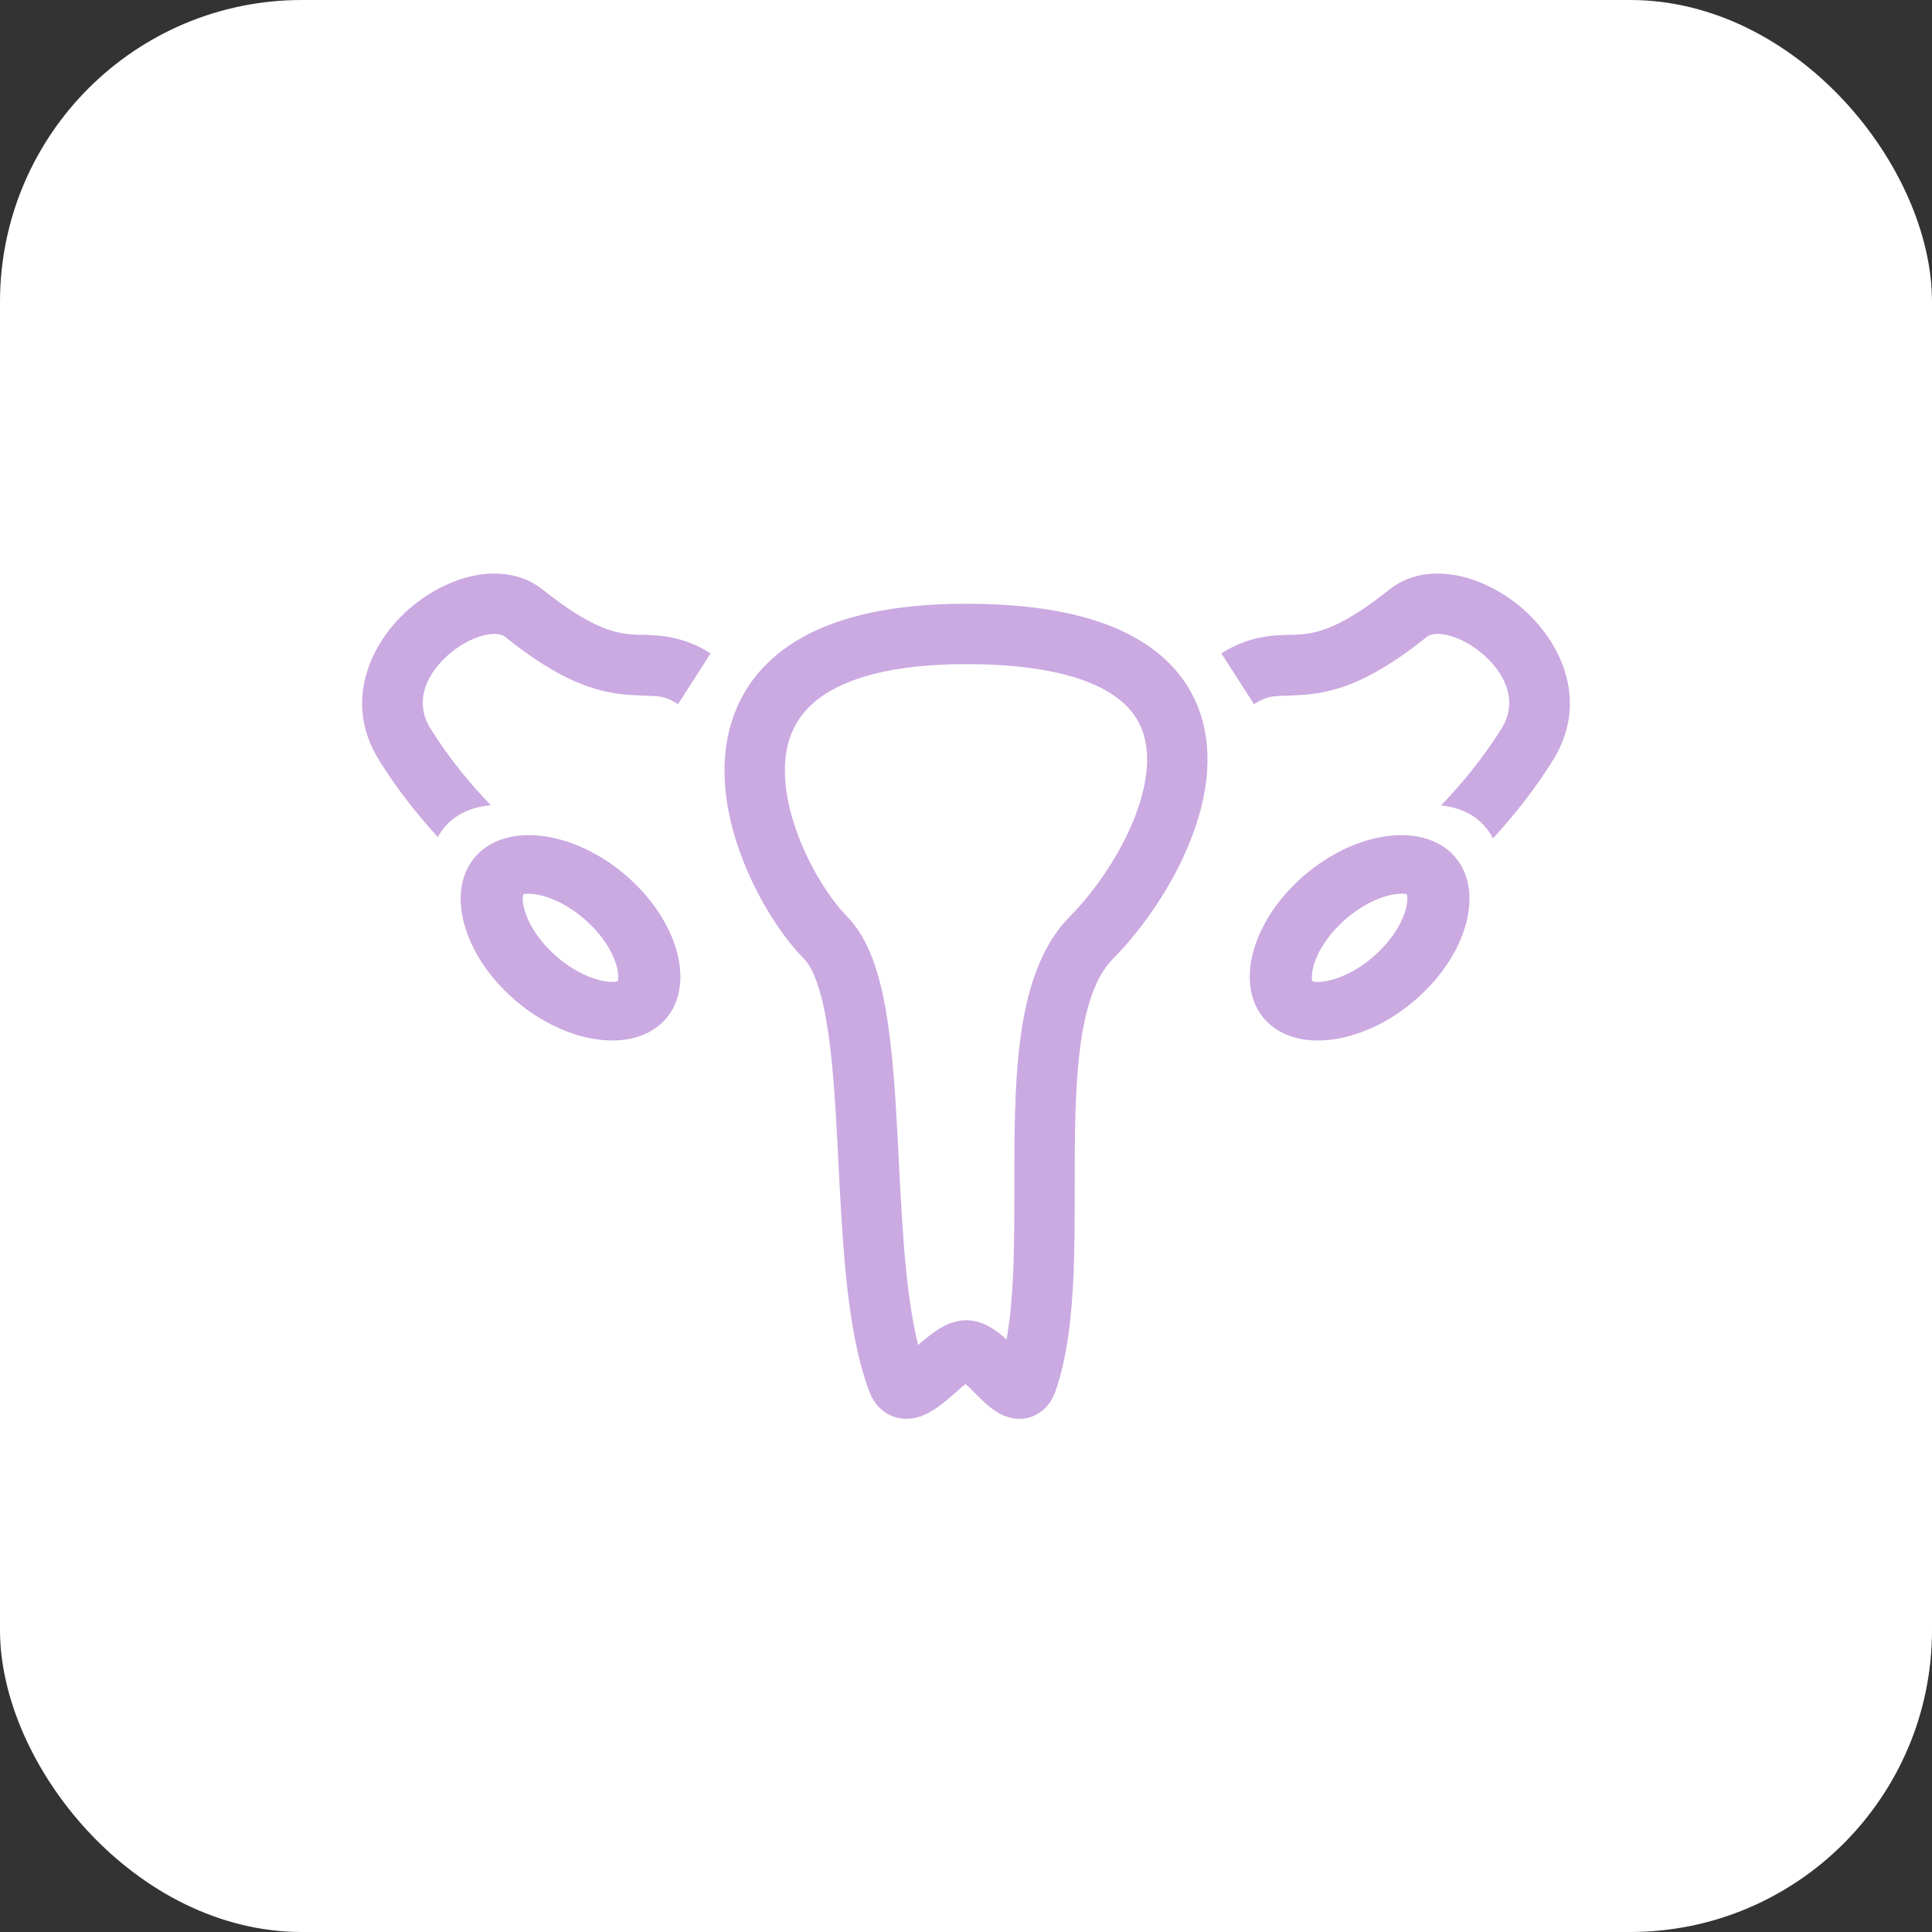 <?xml version="1.0" encoding="UTF-8"?> <svg xmlns="http://www.w3.org/2000/svg" width="64" height="64" viewBox="0 0 64 64" fill="none"><rect x="0" y="0" width="64" height="64" fill="#333333" stroke="none"/><rect width="64" height="64" rx="10" fill="white"></rect><path fill-rule="evenodd" clip-rule="evenodd" d="M14.256 24.128C13.765 23.341 14.016 22.453 14.816 21.724C15.206 21.369 15.659 21.132 16.049 21.041C16.449 20.948 16.651 21.03 16.732 21.096C18.538 22.544 19.708 22.919 20.727 23.008C21.016 23.033 21.235 23.04 21.414 23.046C21.859 23.06 22.052 23.066 22.46 23.328L23.54 21.645C22.627 21.059 21.807 21.041 21.243 21.029C21.115 21.026 21 21.024 20.901 21.015C20.368 20.969 19.562 20.801 17.983 19.535C17.259 18.954 16.352 18.917 15.596 19.093C14.83 19.271 14.078 19.692 13.47 20.245C12.275 21.332 11.357 23.261 12.559 25.187C13.18 26.182 13.869 27.037 14.504 27.729C14.595 27.557 14.713 27.401 14.857 27.262C15.22 26.912 15.708 26.72 16.26 26.675C15.617 26.009 14.892 25.148 14.256 24.128Z" fill="#CBA9E1"></path><path fill-rule="evenodd" clip-rule="evenodd" d="M20.447 32.088C20.352 31.657 20.044 31.073 19.455 30.531C18.866 29.988 18.24 29.711 17.781 29.631C17.527 29.586 17.393 29.607 17.335 29.624C17.318 29.679 17.299 29.806 17.352 30.045C17.447 30.475 17.755 31.059 18.344 31.602C18.933 32.145 19.559 32.422 20.017 32.502C20.272 32.547 20.406 32.526 20.464 32.508C20.481 32.453 20.5 32.327 20.447 32.088ZM20.449 32.543C20.449 32.543 20.45 32.539 20.454 32.534C20.451 32.54 20.449 32.543 20.449 32.543ZM20.491 32.498C20.497 32.495 20.5 32.493 20.5 32.493C20.5 32.493 20.497 32.496 20.491 32.498ZM17.35 29.59C17.35 29.59 17.349 29.593 17.345 29.599C17.348 29.593 17.35 29.59 17.35 29.59ZM17.308 29.634C17.302 29.638 17.299 29.639 17.299 29.639C17.299 29.639 17.302 29.637 17.308 29.634ZM21.942 33.871C23.044 32.808 22.576 30.692 20.895 29.143C19.215 27.594 16.959 27.2 15.857 28.262C14.755 29.324 15.223 31.441 16.904 32.99C18.584 34.539 20.84 34.933 21.942 33.871Z" fill="#CBA9E1"></path><path fill-rule="evenodd" clip-rule="evenodd" d="M49.744 24.128C50.235 23.341 49.984 22.453 49.184 21.724C48.794 21.369 48.342 21.132 47.951 21.041C47.551 20.948 47.35 21.03 47.268 21.096C45.462 22.544 44.292 22.919 43.274 23.008C42.984 23.033 42.765 23.04 42.586 23.046C42.142 23.06 41.949 23.066 41.54 23.328L40.46 21.645C41.373 21.059 42.193 21.041 42.757 21.029C42.885 21.026 43 21.024 43.099 21.015C43.632 20.969 44.438 20.801 46.017 19.535C46.742 18.954 47.648 18.917 48.404 19.093C49.17 19.271 49.922 19.692 50.53 20.245C51.725 21.332 52.643 23.261 51.441 25.187C50.807 26.203 50.102 27.072 49.456 27.772C49.362 27.584 49.237 27.412 49.081 27.262C48.731 26.924 48.264 26.734 47.736 26.681C48.379 26.014 49.106 25.151 49.744 24.128Z" fill="#CBA9E1"></path><path fill-rule="evenodd" clip-rule="evenodd" d="M43.491 32.088C43.586 31.657 43.894 31.073 44.483 30.531C45.072 29.988 45.698 29.711 46.157 29.631C46.411 29.586 46.545 29.607 46.603 29.624C46.62 29.679 46.639 29.806 46.586 30.045C46.491 30.475 46.183 31.059 45.594 31.602C45.005 32.145 44.379 32.422 43.92 32.502C43.666 32.547 43.532 32.526 43.474 32.508C43.457 32.453 43.438 32.327 43.491 32.088ZM43.489 32.543C43.489 32.543 43.488 32.539 43.484 32.534C43.487 32.54 43.489 32.543 43.489 32.543ZM43.447 32.498C43.441 32.495 43.438 32.493 43.438 32.493C43.438 32.493 43.441 32.496 43.447 32.498ZM46.588 29.59C46.588 29.59 46.589 29.593 46.593 29.599C46.59 29.593 46.588 29.59 46.588 29.59ZM46.63 29.634C46.636 29.638 46.639 29.639 46.639 29.639C46.639 29.639 46.636 29.637 46.63 29.634ZM41.996 33.871C40.894 32.808 41.362 30.692 43.043 29.143C44.723 27.594 46.979 27.2 48.081 28.262C49.183 29.324 48.715 31.441 47.034 32.99C45.354 34.539 43.098 34.933 41.996 33.871Z" fill="#CBA9E1"></path><path fill-rule="evenodd" clip-rule="evenodd" d="M26.662 28.212C27.095 29.165 27.645 29.943 28.052 30.352C28.797 31.101 29.142 32.304 29.345 33.474C29.558 34.698 29.653 36.149 29.731 37.602C29.746 37.889 29.761 38.176 29.775 38.462C29.835 39.651 29.895 40.831 30.003 41.941C30.099 42.926 30.229 43.811 30.414 44.556C30.544 44.444 30.684 44.325 30.805 44.232C30.936 44.131 31.096 44.018 31.273 43.927C31.441 43.841 31.7 43.735 32.01 43.735C32.327 43.735 32.587 43.845 32.761 43.94C32.94 44.038 33.096 44.159 33.22 44.265C33.26 44.3 33.301 44.337 33.342 44.375C33.463 43.706 33.531 42.937 33.566 42.089C33.602 41.197 33.602 40.274 33.602 39.326C33.602 38.854 33.602 38.375 33.606 37.891C33.619 36.468 33.672 35.02 33.906 33.741C34.138 32.475 34.57 31.235 35.449 30.352C36.046 29.752 36.713 28.87 37.217 27.892C37.726 26.904 38.025 25.905 37.998 25.051C37.973 24.25 37.668 23.557 36.874 23.022C36.024 22.449 34.525 22 32.01 22C29.509 22 28.029 22.485 27.183 23.095C26.381 23.675 26.051 24.44 26.005 25.316C25.958 26.231 26.228 27.259 26.662 28.212ZM26.012 21.474C27.335 20.518 29.298 20 32.01 20C34.708 20 36.669 20.472 37.992 21.364C39.372 22.294 39.954 23.611 39.997 24.988C40.039 26.311 39.587 27.659 38.994 28.809C38.396 29.969 37.608 31.017 36.867 31.762C36.408 32.224 36.077 32.99 35.873 34.101C35.673 35.199 35.619 36.499 35.606 37.909C35.602 38.352 35.602 38.808 35.602 39.27C35.602 40.243 35.602 41.238 35.564 42.171C35.507 43.549 35.365 44.921 34.97 46.07C34.896 46.286 34.74 46.613 34.395 46.824C34.007 47.061 33.61 47.017 33.351 46.93C33.115 46.851 32.927 46.717 32.808 46.623C32.678 46.521 32.556 46.406 32.454 46.306C32.372 46.225 32.301 46.154 32.238 46.09C32.146 45.998 32.068 45.919 31.988 45.846C31.884 45.928 31.791 46.009 31.683 46.105C31.599 46.178 31.506 46.26 31.391 46.357C31.194 46.522 30.83 46.825 30.418 46.944C30.175 47.013 29.808 47.051 29.437 46.855C29.075 46.663 28.891 46.345 28.798 46.096C28.372 44.963 28.151 43.562 28.012 42.135C27.9 40.973 27.837 39.735 27.776 38.543C27.762 38.261 27.748 37.983 27.733 37.708C27.656 36.248 27.564 34.908 27.375 33.816C27.176 32.671 26.903 32.032 26.635 31.762C26.028 31.152 25.352 30.164 24.841 29.04C24.33 27.916 23.939 26.558 24.008 25.213C24.08 23.829 24.645 22.462 26.012 21.474ZM31.801 45.694C31.797 45.693 31.797 45.692 31.799 45.694L31.801 45.694Z" fill="#CBA9E1"></path></svg> 